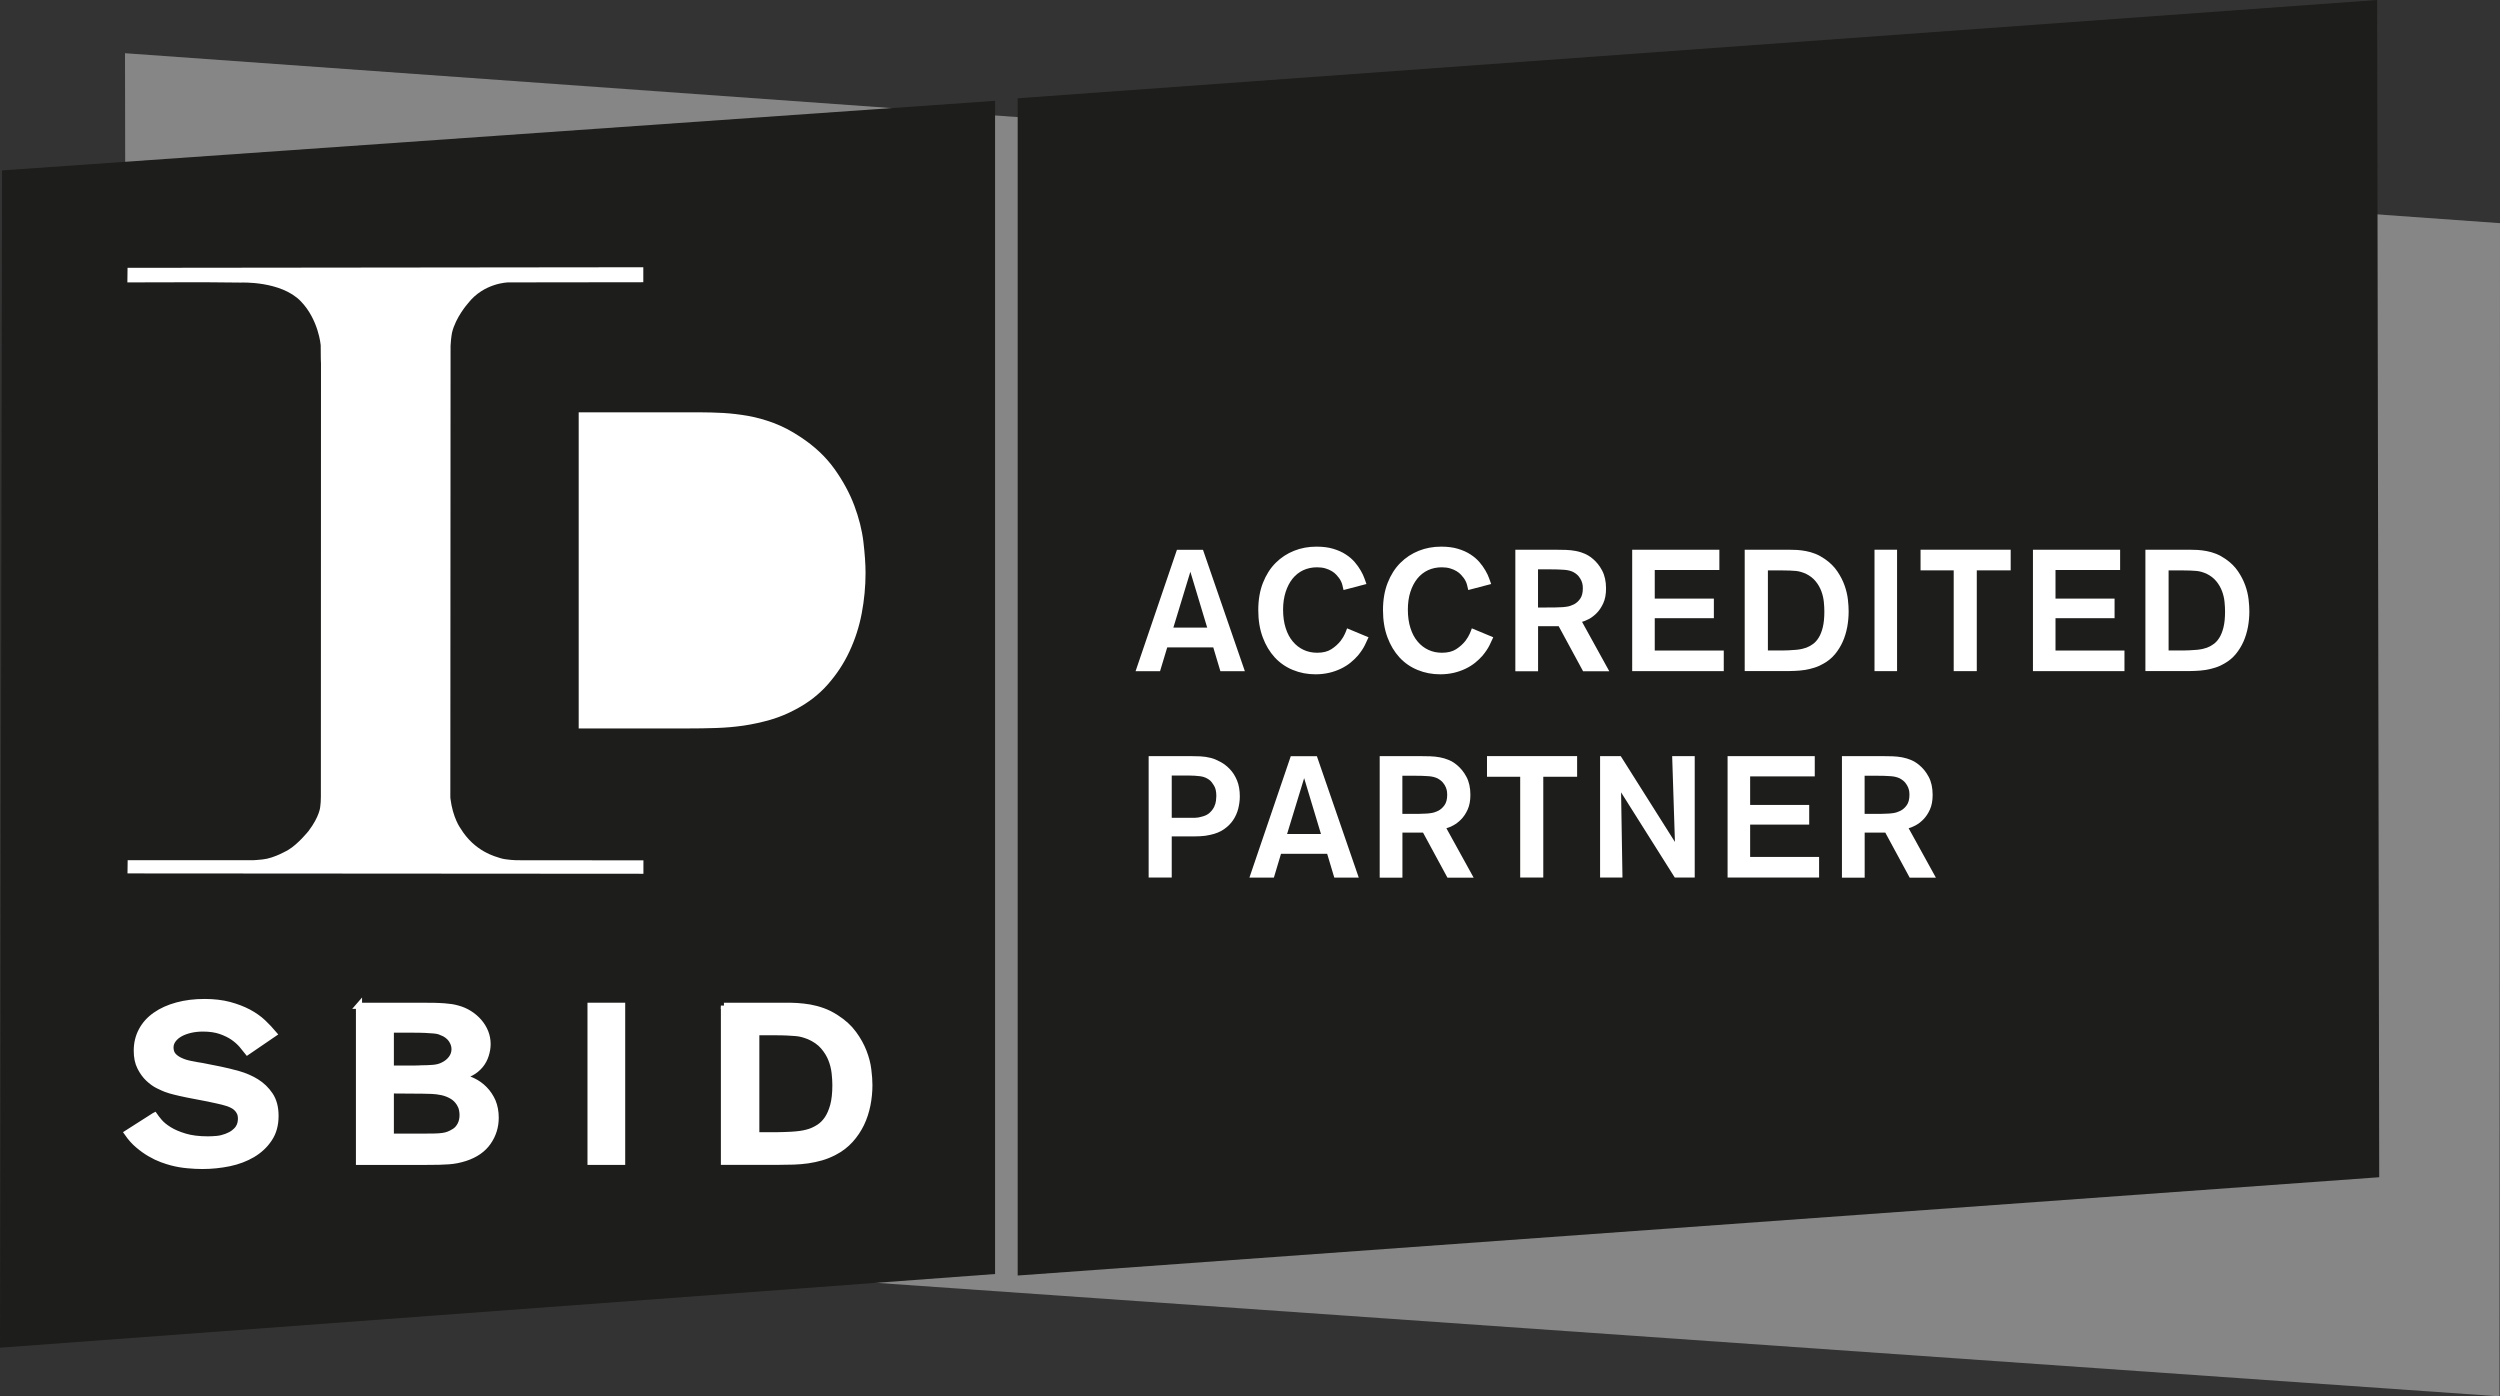 <svg viewBox="0 0 432.18 241.4" xmlns="http://www.w3.org/2000/svg" xmlns:xlink="http://www.w3.org/1999/xlink"><rect x="0" y="0" width="432.18" height="241.4" fill="#333333" stroke="none"/><clipPath id="a"><path d="m0 0h432.18v241.4h-432.18z"/></clipPath><path d="m21.96 212.71 410.13 28.68.09-202.81-410.57-29.38z" fill="#868686"/><path d="m.35 29.46-.35 203.52 172.02-12.74v-202.81z" fill="#1d1d1b"/><path d="m410.94 0-235.01 16.99v203.51l235.37-16.99z" fill="#1d1d1b"/><path d="m209.74 111.92h-7.96l-1.24 4.11h-4.23l7.15-20.99h4.5l7.24 20.99h-4.23zm-1.05-3.42-2.91-9.66-2.94 9.66z" fill="#fff"/><g clip-path="url(#a)"><g fill="#fff"><path d="m236.58 110.17c-.14.34-.35.79-.63 1.35-.28.57-.68 1.17-1.2 1.8-.38.44-.81.85-1.29 1.24s-1.03.73-1.64 1.03c-.61.29-1.28.54-2.01.71s-1.53.27-2.39.27c-1.4 0-2.7-.25-3.91-.75-1.21-.49-2.26-1.22-3.14-2.17-.88-.96-1.57-2.11-2.08-3.48s-.77-2.93-.77-4.7.27-3.36.81-4.72c.54-1.37 1.27-2.52 2.19-3.44s1.99-1.62 3.2-2.1c1.2-.48 2.49-.71 3.86-.71 1.1 0 2.07.12 2.89.37.84.25 1.56.57 2.18.98.62.4 1.13.84 1.55 1.33.41.48.75.96 1.03 1.45.28.48.5.94.64 1.35.15.42.27.75.35.98l-3.96 1.04c-.04-.2-.11-.49-.21-.89s-.29-.8-.57-1.19c-.12-.16-.28-.34-.48-.57-.2-.22-.45-.42-.76-.61s-.68-.35-1.11-.48-.92-.19-1.46-.19c-.86 0-1.65.17-2.37.5-.72.34-1.34.83-1.85 1.46-.51.64-.91 1.41-1.2 2.31-.29.91-.44 1.93-.44 3.05 0 1.19.15 2.26.45 3.19.3.94.71 1.71 1.25 2.34.53.63 1.15 1.1 1.86 1.43s1.49.49 2.33.49c1 0 1.82-.2 2.45-.61.63-.4 1.17-.89 1.61-1.44.34-.46.59-.87.75-1.25.17-.38.28-.68.36-.92l3.72 1.55z"/><path d="m258.14 110.17c-.14.34-.35.79-.63 1.35-.28.57-.68 1.17-1.2 1.8-.38.44-.81.85-1.29 1.24s-1.03.73-1.64 1.03c-.61.29-1.28.54-2.01.71s-1.53.27-2.39.27c-1.4 0-2.7-.25-3.91-.75-1.21-.49-2.26-1.22-3.14-2.17-.88-.96-1.57-2.11-2.08-3.48s-.77-2.93-.77-4.7.27-3.36.81-4.72c.54-1.37 1.27-2.52 2.19-3.44s1.99-1.62 3.2-2.1c1.2-.48 2.49-.71 3.86-.71 1.1 0 2.07.12 2.89.37.84.25 1.56.57 2.18.98.62.4 1.13.84 1.55 1.33.41.48.75.96 1.03 1.45.28.48.5.94.64 1.35.15.42.27.75.35.98l-3.96 1.04c-.04-.2-.11-.49-.21-.89s-.29-.8-.57-1.19c-.12-.16-.28-.34-.48-.57-.2-.22-.45-.42-.76-.61s-.68-.35-1.11-.48-.92-.19-1.46-.19c-.86 0-1.65.17-2.37.5-.72.34-1.34.83-1.85 1.46-.51.64-.91 1.41-1.2 2.31-.29.91-.43 1.93-.43 3.05 0 1.19.15 2.26.45 3.19.3.94.71 1.71 1.25 2.34.53.63 1.15 1.1 1.86 1.43s1.49.49 2.33.49c1 0 1.82-.2 2.45-.61.63-.4 1.17-.89 1.61-1.44.34-.46.59-.87.75-1.25.17-.38.28-.68.36-.92l3.72 1.55z"/><path d="m261.95 95.03h6.76c.7 0 1.35.01 1.95.03s1.17.08 1.7.18 1.04.25 1.52.45.95.48 1.41.86c.66.54 1.22 1.22 1.67 2.07s.68 1.88.68 3.11c0 1.01-.16 1.86-.48 2.56-.32.69-.7 1.26-1.15 1.71s-.91.79-1.37 1.03c-.47.24-.85.4-1.15.47l4.71 8.54h-4.53l-4.22-7.79h-3.56v7.79h-3.93v-20.99zm3.93 3.39v6.6h1.39c.68 0 1.19 0 1.54-.01.34 0 .7-.03 1.08-.04.22 0 .54-.03.95-.09s.82-.19 1.24-.4c.41-.21.77-.53 1.08-.96s.47-1.03.47-1.81c0-.11 0-.29-.03-.52-.03-.22-.09-.48-.2-.75s-.28-.54-.5-.82c-.22-.27-.54-.52-.96-.75-.43-.2-.94-.33-1.56-.37-.61-.05-1.5-.08-2.67-.08h-1.84z"/><path d="m286.06 98.54v4.94h10.22v3.39h-10.22v5.59h11.93v3.56h-15.83v-20.98h15.07v3.5z"/><path d="m301.62 95.03h7.6c.46 0 .94.02 1.44.04.5.03 1.02.1 1.55.2s1.07.25 1.62.47 1.11.53 1.67.92c.88.61 1.59 1.32 2.13 2.12s.96 1.62 1.25 2.44.48 1.63.57 2.41.13 1.47.13 2.07c0 .89-.08 1.78-.24 2.67-.17.89-.42 1.74-.77 2.53s-.8 1.52-1.35 2.19c-.55.66-1.22 1.21-2 1.64-.52.3-1.05.54-1.59.7-.54.17-1.1.3-1.67.39s-1.15.14-1.74.16c-.59.03-1.2.03-1.82.03h-6.79v-20.99zm4 3.57v13.85h1.68c.74 0 1.37 0 1.9-.03.53-.02.98-.05 1.35-.09s.69-.09.96-.15.51-.13.73-.21c.38-.14.76-.34 1.13-.61.38-.26.72-.63 1.02-1.11.3-.47.54-1.08.72-1.81s.27-1.64.27-2.73c0-.5-.03-1.05-.09-1.66s-.2-1.22-.42-1.82-.54-1.18-.98-1.72c-.43-.54-1.01-.99-1.75-1.35-.28-.11-.55-.22-.8-.29-.25-.08-.54-.13-.85-.17-.32-.03-.69-.05-1.13-.07s-.99-.03-1.64-.03z"/><path d="m324.05 95.03h3.9v20.99h-3.9z"/><path d="m347.59 98.6h-5.86v17.42h-3.99v-17.42h-5.73v-3.57h15.58z"/><path d="m355.34 98.54v4.94h10.21v3.39h-10.21v5.59h11.92v3.56h-15.82v-20.98h15.07v3.5z"/><path d="m370.89 95.03h7.6c.46 0 .94.02 1.44.04.5.03 1.02.1 1.55.2s1.07.25 1.62.47 1.11.53 1.67.92c.88.61 1.59 1.32 2.13 2.12s.96 1.62 1.25 2.44.48 1.63.57 2.41.13 1.47.13 2.07c0 .89-.08 1.78-.24 2.67-.17.89-.42 1.74-.77 2.53s-.8 1.52-1.35 2.19c-.55.66-1.22 1.21-2 1.64-.52.3-1.05.54-1.59.7-.54.17-1.1.3-1.67.39s-1.15.14-1.74.16c-.59.03-1.2.03-1.82.03h-6.79v-20.99zm4 3.57v13.85h1.68c.74 0 1.37 0 1.9-.03.53-.02.98-.05 1.35-.09s.69-.09.96-.15.51-.13.73-.21c.38-.14.76-.34 1.13-.61.38-.26.72-.63 1.02-1.11.3-.47.54-1.08.72-1.81s.27-1.64.27-2.73c0-.5-.03-1.05-.09-1.66s-.2-1.22-.42-1.82-.54-1.18-.98-1.72c-.43-.54-1.01-.99-1.75-1.35-.28-.11-.55-.22-.8-.29-.25-.08-.53-.13-.85-.17-.32-.03-.69-.05-1.13-.07s-.99-.03-1.64-.03z"/><path d="m198.57 130.71h7.15c.58 0 1.17.01 1.78.04s1.22.12 1.85.28c.52.14 1.07.37 1.65.69.58.31 1.12.73 1.62 1.26.5.52.91 1.17 1.23 1.94.32.78.48 1.7.48 2.77 0 .69-.1 1.4-.27 2.1-.18.7-.47 1.36-.87 1.96-.4.61-.93 1.13-1.58 1.59s-1.45.78-2.38.98c-.58.14-1.16.22-1.74.24-.59.03-1.19.03-1.84.03h-3.09v7.11h-3.99zm3.99 3.36v7.31h2.86c.42 0 .81 0 1.19-.01.37-.01.72-.06 1.06-.17.62-.14 1.1-.37 1.45-.7s.61-.67.78-1.03.27-.71.31-1.06c.04-.34.06-.61.06-.79 0-.77-.13-1.38-.4-1.8-.26-.43-.48-.72-.66-.88-.5-.42-1.08-.67-1.73-.75s-1.29-.12-1.94-.12h-3z"/><path d="m229.41 147.6h-7.96l-1.23 4.11h-4.23l7.15-20.99h4.51l7.24 20.99h-4.23l-1.23-4.11zm-1.05-3.42-2.91-9.66-2.95 9.66z"/><path d="m238.5 130.71h6.76c.7 0 1.35.01 1.95.03s1.17.08 1.7.18 1.04.25 1.52.45.95.48 1.41.86c.66.54 1.22 1.22 1.67 2.07s.68 1.88.68 3.11c0 1.01-.16 1.86-.48 2.56-.32.69-.7 1.26-1.15 1.71s-.91.79-1.37 1.03c-.47.24-.85.4-1.15.47l4.71 8.54h-4.53l-4.22-7.79h-3.56v7.79h-3.93v-20.99zm3.93 3.39v6.6h1.39c.68 0 1.19 0 1.54-.01.34-.01.7-.03 1.08-.04.22 0 .54-.03.95-.09s.82-.19 1.24-.4c.41-.21.77-.53 1.08-.96s.47-1.03.47-1.8c0-.12 0-.3-.03-.53-.03-.22-.09-.48-.2-.75s-.27-.54-.5-.82c-.22-.27-.54-.52-.96-.75-.43-.2-.94-.33-1.56-.37-.61-.05-1.5-.08-2.66-.08z"/><path d="m272.64 134.28h-5.85v17.42h-3.99v-17.42h-5.74v-3.57h15.58z"/><path d="m289.07 130.71h3.9v20.99h-3.45l-9.28-14.72.24 14.72h-3.87v-20.99h3.57l9.37 14.84z"/><path d="m302.55 134.22v4.93h10.21v3.4h-10.21v5.59h11.92v3.56h-15.82v-20.99h15.07v3.51z"/><path d="m318.41 130.71h6.76c.7 0 1.35.01 1.95.03s1.17.08 1.7.18 1.04.25 1.52.45.95.48 1.41.86c.66.54 1.22 1.22 1.67 2.07s.68 1.88.68 3.11c0 1.01-.16 1.86-.48 2.56-.32.69-.7 1.26-1.15 1.71s-.91.79-1.37 1.03c-.47.24-.85.4-1.15.47l4.71 8.54h-4.53l-4.22-7.79h-3.56v7.79h-3.93v-20.99zm3.93 3.39v6.6h1.39c.68 0 1.19 0 1.54-.01.34-.01.7-.03 1.08-.04.22 0 .54-.03.95-.09s.82-.19 1.24-.4c.41-.21.77-.53 1.08-.96s.47-1.03.47-1.8c0-.12 0-.3-.03-.53-.03-.22-.09-.48-.2-.75s-.28-.54-.5-.82c-.22-.27-.54-.52-.96-.75-.43-.2-.94-.33-1.56-.37-.61-.05-1.5-.08-2.67-.08h-1.84z"/><path d="m26.72 192.87c.17.25.45.61.84 1.07s.94.91 1.66 1.36 1.62.84 2.72 1.17c1.09.33 2.42.5 3.99.5.54 0 1.07-.03 1.6-.08.54-.05 1.06-.18 1.6-.38.53-.2.97-.43 1.3-.69.34-.26.6-.53.78-.81.19-.28.3-.56.36-.84s.09-.54.09-.76c0-.43-.07-.8-.21-1.09s-.33-.55-.55-.76c-.22-.22-.47-.39-.74-.52-.26-.13-.51-.23-.73-.31-.17-.05-.31-.1-.44-.13-.13-.04-.31-.09-.53-.15s-.52-.13-.91-.21c-.38-.08-.9-.19-1.57-.34l-3.58-.69c-.95-.2-1.7-.36-2.22-.5-.54-.13-1.04-.28-1.52-.46-.33-.13-.78-.33-1.35-.61-.56-.28-1.11-.68-1.66-1.2s-1.02-1.17-1.41-1.95c-.4-.78-.59-1.73-.59-2.86 0-1.27.28-2.44.84-3.48.56-1.05 1.36-1.94 2.4-2.66 1.04-.73 2.28-1.29 3.72-1.68 1.45-.4 3.03-.59 4.77-.59 1.59 0 3.02.17 4.26.5 1.25.34 2.36.76 3.32 1.27.97.52 1.8 1.1 2.51 1.77.7.67 1.31 1.32 1.85 1.96l-4.54 3.1c-.26-.33-.58-.73-.97-1.19-.4-.46-.89-.9-1.49-1.32-.61-.42-1.33-.77-2.19-1.07-.85-.29-1.87-.44-3.05-.44-.76 0-1.47.08-2.15.23-.67.16-1.26.37-1.77.65-.5.28-.91.62-1.22 1.03s-.47.86-.47 1.37c0 .59.17 1.06.48 1.42.33.36.74.65 1.24.87.5.24 1.08.42 1.74.55.66.14 1.33.26 2 .36l3.07.61c1.01.2 2.08.47 3.2.78 1.12.32 2.15.76 3.11 1.35.95.59 1.74 1.35 2.37 2.29s.95 2.14.95 3.59c0 1.56-.36 2.87-1.1 3.97-.73 1.1-1.68 1.99-2.86 2.69s-2.52 1.21-4.04 1.53c-1.52.31-3.06.47-4.63.47-.82 0-1.68-.04-2.59-.13-.91-.08-1.82-.24-2.71-.47-.5-.13-1.08-.31-1.72-.55-.65-.24-1.32-.56-2.02-.97-.7-.4-1.4-.9-2.08-1.48-.69-.58-1.31-1.28-1.87-2.09l4.67-2.98z"/></g><path d="m26.72 192.87c.17.25.45.61.84 1.07s.94.91 1.66 1.36 1.62.84 2.72 1.17c1.09.33 2.42.5 3.99.5.54 0 1.07-.03 1.6-.08.54-.05 1.06-.18 1.6-.38.53-.2.97-.43 1.3-.69.34-.26.6-.53.78-.81.19-.28.3-.56.36-.84s.09-.54.09-.76c0-.43-.07-.8-.21-1.09s-.33-.55-.55-.76c-.22-.22-.47-.39-.74-.52-.26-.13-.51-.23-.73-.31-.17-.05-.31-.1-.44-.13-.13-.04-.31-.09-.53-.15s-.52-.13-.91-.21c-.38-.08-.9-.19-1.57-.34l-3.58-.69c-.95-.2-1.7-.36-2.22-.5-.54-.13-1.04-.28-1.52-.46-.33-.13-.78-.33-1.35-.61-.56-.28-1.11-.68-1.66-1.2s-1.02-1.17-1.41-1.95c-.4-.78-.59-1.73-.59-2.86 0-1.27.28-2.44.84-3.48.56-1.05 1.36-1.94 2.4-2.66 1.04-.73 2.28-1.29 3.72-1.68 1.45-.4 3.03-.59 4.77-.59 1.59 0 3.02.17 4.26.5 1.25.34 2.36.76 3.32 1.27.97.52 1.8 1.1 2.51 1.77.7.67 1.31 1.32 1.85 1.96l-4.54 3.1c-.26-.33-.58-.73-.97-1.19-.4-.46-.89-.9-1.49-1.32-.61-.42-1.33-.77-2.19-1.07-.85-.29-1.87-.44-3.05-.44-.76 0-1.47.08-2.15.23-.67.16-1.26.37-1.77.65-.5.28-.91.62-1.22 1.03s-.47.86-.47 1.37c0 .59.17 1.06.48 1.42.33.36.74.65 1.24.87.5.24 1.08.42 1.74.55.66.14 1.33.26 2 .36l3.07.61c1.01.2 2.08.47 3.2.78 1.12.32 2.15.76 3.11 1.35.95.59 1.74 1.35 2.37 2.29s.95 2.14.95 3.59c0 1.56-.36 2.87-1.1 3.97-.73 1.1-1.68 1.99-2.86 2.69s-2.52 1.21-4.04 1.53c-1.52.31-3.06.47-4.63.47-.82 0-1.68-.04-2.59-.13-.91-.08-1.82-.24-2.71-.47-.5-.13-1.08-.31-1.72-.55-.65-.24-1.32-.56-2.02-.97-.7-.4-1.4-.9-2.08-1.48-.69-.58-1.31-1.28-1.87-2.09l4.67-2.98z" fill="none" stroke="#fff" stroke-width="1.06"/><path d="m62.05 173.87h10.59c.98 0 1.8 0 2.46.02s1.22.04 1.7.08.89.08 1.22.13c.34.05.69.13 1.05.23.76.2 1.45.5 2.08.9s1.17.86 1.64 1.4.83 1.13 1.1 1.78c.26.65.4 1.35.4 2.08 0 .59-.1 1.22-.31 1.89s-.53 1.26-.95 1.77c-.47.56-1.01.99-1.59 1.3-.59.31-1.29.52-2.1.65.81.13 1.61.38 2.38.75s1.45.85 2.03 1.45c.59.6 1.06 1.31 1.42 2.12.34.82.52 1.75.52 2.79 0 1.55-.43 2.96-1.31 4.22-.87 1.26-2.2 2.19-3.99 2.77-.48.15-.94.27-1.39.36s-.92.15-1.43.19c-.5.04-1.07.06-1.7.08s-1.37.02-2.21.02h-11.6v-26.99zm5.51 4.13v6.73h3.91c.56 0 1.01-.01 1.35-.04.69 0 1.38-.03 2.04-.08s1.24-.2 1.74-.46c.59-.28 1.06-.66 1.43-1.15.36-.48.55-1.03.55-1.64 0-.51-.15-1.01-.44-1.49s-.72-.88-1.28-1.19c-.31-.15-.59-.27-.84-.36-.26-.09-.58-.15-.99-.19s-.92-.07-1.54-.1-1.43-.04-2.44-.04h-3.49zm0 10.51v7.99h5.46c.82 0 1.5 0 2.07-.02.56-.01 1.03-.04 1.43-.1.39-.05.75-.14 1.07-.27.33-.13.67-.31 1.03-.54.39-.25.71-.62.97-1.11.25-.48.38-1.05.38-1.71 0-.31-.04-.64-.11-.98s-.22-.69-.44-1.05c-.34-.54-.77-.96-1.3-1.26-.54-.31-1.1-.52-1.68-.65-.59-.13-1.18-.2-1.77-.23s-1.12-.04-1.6-.04l-5.51-.04z" fill="#fff"/><path d="m62.05 173.87h10.59c.98 0 1.8 0 2.46.02s1.22.04 1.7.08.89.08 1.22.13c.34.05.69.13 1.05.23.76.2 1.45.5 2.08.9s1.17.86 1.64 1.4.83 1.13 1.1 1.78c.26.65.4 1.35.4 2.08 0 .59-.1 1.22-.31 1.89s-.53 1.26-.95 1.77c-.47.56-1.01.99-1.59 1.3-.59.31-1.29.52-2.1.65.81.13 1.61.38 2.38.75s1.45.85 2.03 1.45c.59.6 1.06 1.31 1.42 2.12.34.82.52 1.75.52 2.79 0 1.55-.43 2.96-1.31 4.22-.87 1.26-2.2 2.19-3.99 2.77-.48.15-.94.27-1.39.36s-.92.15-1.43.19c-.5.04-1.07.06-1.7.08s-1.37.02-2.21.02h-11.6v-26.99zm5.51 4.13v6.73h3.91c.56 0 1.01-.01 1.35-.04.69 0 1.38-.03 2.04-.08s1.24-.2 1.74-.46c.59-.28 1.06-.66 1.43-1.15.36-.48.55-1.03.55-1.64 0-.51-.15-1.01-.44-1.49s-.72-.88-1.28-1.19c-.31-.15-.59-.27-.84-.36-.26-.09-.58-.15-.99-.19s-.92-.07-1.54-.1-1.43-.04-2.44-.04h-3.49zm0 10.51v7.99h5.46c.82 0 1.5 0 2.07-.02.56-.01 1.03-.04 1.43-.1.39-.05.75-.14 1.07-.27.33-.13.67-.31 1.03-.54.39-.25.71-.62.97-1.11.25-.48.38-1.05.38-1.71 0-.31-.04-.64-.11-.98s-.22-.69-.44-1.05c-.34-.54-.77-.96-1.3-1.26-.54-.31-1.1-.52-1.68-.65-.59-.13-1.18-.2-1.77-.23s-1.12-.04-1.6-.04l-5.51-.04z" fill="none" stroke="#fff" stroke-width="1.06"/><path d="m102.1 173.88h5.46v26.98h-5.46z" fill="#fff"/><path d="m102.09 173.87h5.46v26.98h-5.46z" fill="none" stroke="#fff" stroke-width="1.06"/><path d="m125.15 173.87h10.64c.64 0 1.31.01 2.01.05s1.42.13 2.17.25c.74.13 1.5.33 2.27.61.77.27 1.55.67 2.33 1.18 1.23.79 2.23 1.7 2.98 2.73.76 1.03 1.34 2.08 1.75 3.14s.68 2.08.8 3.1c.13 1 .19 1.89.19 2.65 0 1.15-.11 2.29-.34 3.44s-.58 2.23-1.07 3.25c-.49 1.01-1.12 1.95-1.89 2.8s-1.7 1.56-2.79 2.12c-.73.38-1.47.68-2.23.9s-1.54.38-2.33.5c-.8.11-1.61.18-2.44.21s-1.68.04-2.55.04h-9.5v-26.98zm5.59 4.58v17.81h2.35c1.04 0 1.93-.01 2.66-.04.74-.02 1.37-.06 1.89-.11s.96-.11 1.34-.19.72-.17 1.03-.27c.54-.18 1.06-.44 1.59-.78s1.01-.82 1.43-1.43c.41-.61.75-1.39 1.01-2.33.25-.94.38-2.11.38-3.51 0-.64-.04-1.35-.13-2.14s-.28-1.57-.59-2.35-.76-1.51-1.36-2.21-1.42-1.27-2.45-1.73c-.39-.15-.76-.28-1.11-.38s-.75-.17-1.19-.21-.98-.07-1.59-.1c-.62-.03-1.38-.04-2.31-.04h-2.93z" fill="#fff"/><path d="m125.15 173.87h10.64c.64 0 1.31.01 2.01.05s1.42.13 2.17.25c.74.13 1.5.33 2.27.61.77.27 1.55.67 2.33 1.18 1.23.79 2.23 1.7 2.98 2.73.76 1.03 1.34 2.08 1.75 3.14s.68 2.08.8 3.1c.13 1 .19 1.89.19 2.65 0 1.15-.11 2.29-.34 3.44s-.58 2.23-1.07 3.25c-.49 1.01-1.12 1.95-1.89 2.8s-1.7 1.56-2.79 2.12c-.73.38-1.47.68-2.23.9s-1.54.38-2.33.5c-.8.11-1.61.18-2.44.21s-1.68.04-2.55.04h-9.5v-26.98zm5.59 4.58v17.81h2.35c1.04 0 1.93-.01 2.66-.04.74-.02 1.37-.06 1.89-.11s.96-.11 1.34-.19.72-.17 1.03-.27c.54-.18 1.06-.44 1.59-.78s1.01-.82 1.43-1.43c.41-.61.75-1.39 1.01-2.33.25-.94.38-2.11.38-3.51 0-.64-.04-1.35-.13-2.14s-.28-1.57-.59-2.35-.76-1.51-1.36-2.21-1.42-1.27-2.45-1.73c-.39-.15-.76-.28-1.11-.38s-.75-.17-1.19-.21-.98-.07-1.59-.1c-.62-.03-1.38-.04-2.31-.04h-2.93z" fill="none" stroke="#fff" stroke-width="1.06"/><g fill="#fff"><path d="m77.87 138.01-.02-.2.04-78.03c.08-1.45.25-2.26.25-2.26.63-2.67 2.72-5.03 2.72-5.03 2.79-3.63 7.01-3.67 7.01-3.67l23.34-.03v-2.59l-89.16.1-.03 2.52 13.07-.03 6.55.06s6.9-.33 10.35 3.22c3.09 3.19 3.45 7.6 3.45 7.6l.02 2.41.03.78-.02 74.9-.03.9-.08.8s-.08 1.63-2.03 4.21c0 0-1.8 2.24-3.46 3.23 0 0-2.41 1.46-4.45 1.67l-.95.09-.6.04h-21.8l-.03 2.29 89.19.06v-2.32l-21.83-.02s-1.92-.03-2.96-.38c-.69-.24-4.35-1.05-6.83-5.13 0 0-1.33-1.77-1.75-5.2"/><path d="m100.06 71.28h20.98c1.28 0 2.6.04 3.98.11 1.38.08 2.8.25 4.27.5 1.46.26 2.95.67 4.47 1.24s3.05 1.37 4.6 2.4c2.44 1.6 4.39 3.44 5.89 5.53 1.49 2.09 2.64 4.21 3.44 6.35s1.33 4.23 1.57 6.27.37 3.83.37 5.38c0 2.32-.22 4.64-.66 6.97-.44 2.32-1.15 4.51-2.12 6.58-.96 2.07-2.21 3.96-3.73 5.69s-3.36 3.16-5.51 4.3c-1.44.78-2.9 1.38-4.39 1.82-1.5.43-3.03.77-4.61 1.01-1.57.23-3.17.37-4.81.42-1.63.06-3.3.08-5.02.08h-18.74v-54.66z"/></g></g></svg>